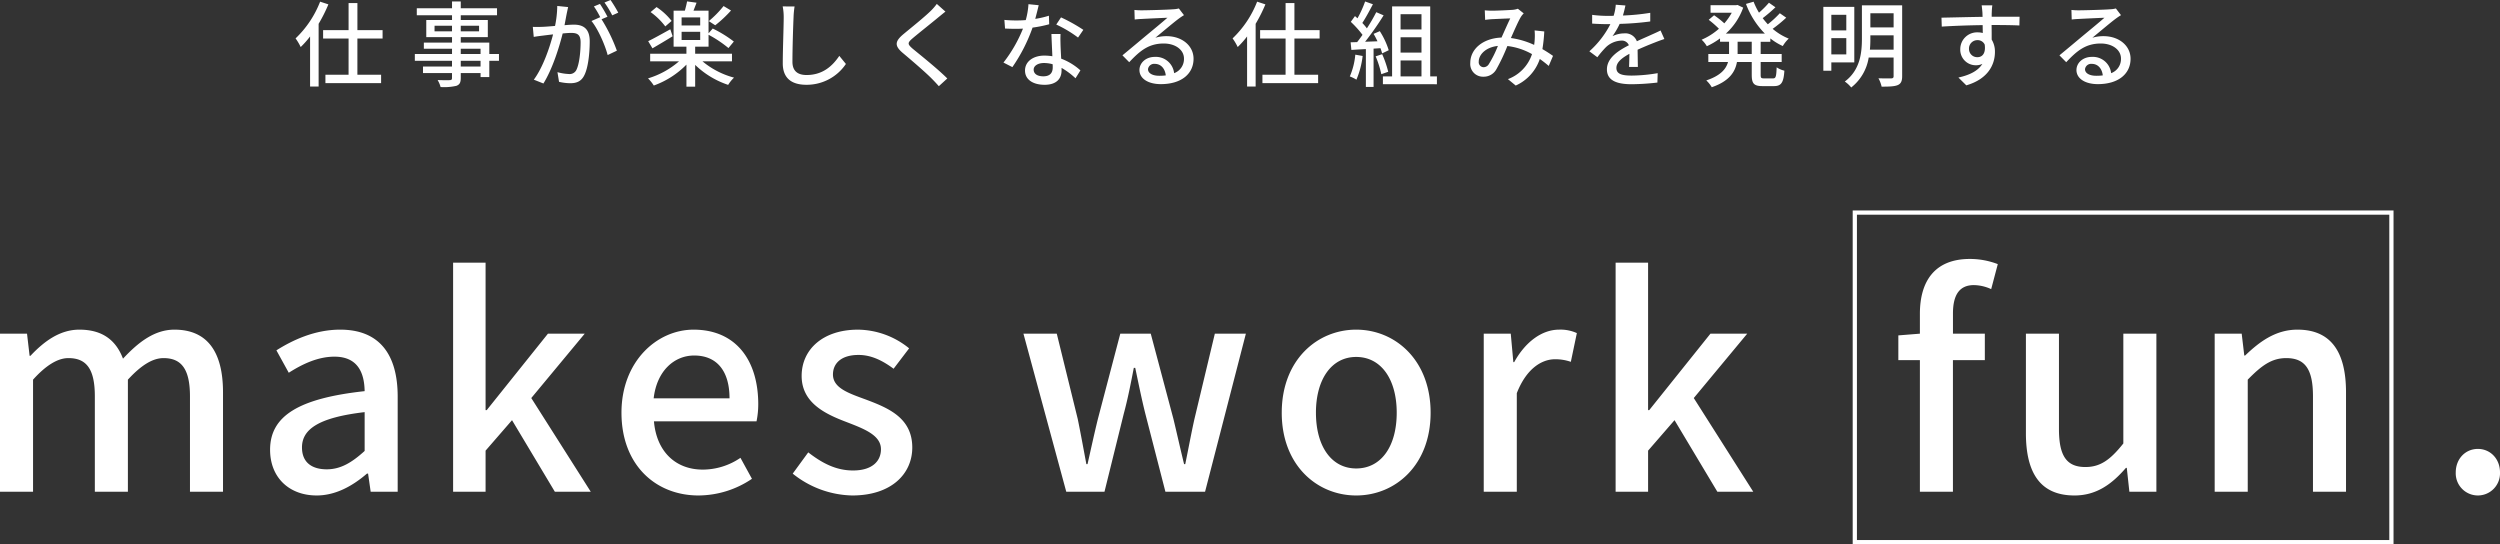 <svg xmlns="http://www.w3.org/2000/svg" width="788.893" height="171.747" viewBox="0 0 788.893 171.747"><rect x="0" y="0" width="788.893" height="171.747" fill="#333333" stroke="none"/><g transform="translate(-577.372 -358.25)"><path d="M1352.3,507.345c0-4.353,3.083-7.437,6.983-7.437s6.983,3.083,6.983,7.437a6.988,6.988,0,1,1-13.966,0Zm-135.637-12.424V463.543h10.429v30.109c0,8.524,2.449,11.971,8.343,11.971,4.625,0,7.8-2.177,11.971-7.437V463.543h10.429v49.878h-8.525l-.816-7.527h-.272c-4.534,5.26-9.431,8.706-16.233,8.706C1221.286,514.6,1216.661,507.617,1216.661,494.921Zm-234.827-6.439c0-16.6,11.155-26.209,23.488-26.209s23.488,9.613,23.488,26.209-11.155,26.118-23.488,26.118S981.834,505.078,981.834,488.482Zm10.792,0c0,10.61,4.9,17.593,12.7,17.593,7.889,0,12.787-6.983,12.787-17.593,0-10.52-4.9-17.593-12.787-17.593C997.523,470.889,992.626,477.962,992.626,488.482ZM827.519,507.708l4.9-6.711c4.444,3.447,8.8,5.714,14.147,5.714,5.986,0,8.8-2.9,8.8-6.711,0-4.534-5.622-6.53-10.973-8.615-6.71-2.54-14.056-6.077-14.056-14.511,0-8.343,6.71-14.6,17.774-14.6a25.986,25.986,0,0,1,16.142,5.895l-4.9,6.439c-3.446-2.539-6.983-4.352-11.064-4.352-5.532,0-8.071,2.72-8.071,6.167,0,4.261,4.9,5.894,10.338,7.889,6.983,2.63,14.692,5.713,14.692,15.145,0,8.343-6.62,15.144-18.954,15.144A30.891,30.891,0,0,1,827.519,507.708Zm-54.037-19.226c0-16.142,11.155-26.209,22.763-26.209,13.24,0,20.4,9.522,20.4,23.579a27.053,27.053,0,0,1-.545,5.35H783.73c.816,9.522,6.8,15.235,15.417,15.235a21.174,21.174,0,0,0,11.88-3.718l3.628,6.62a30.26,30.26,0,0,1-16.868,5.26C784.274,514.6,773.483,504.987,773.483,488.482Zm10.157-4.534h23.941c0-8.525-3.9-13.513-11.155-13.513C790.169,470.435,784.637,475.242,783.64,483.948ZM662.6,500.181c0-10.7,9.069-16.233,29.837-18.5-.091-5.8-2.177-10.883-9.523-10.883-5.26,0-10.156,2.358-14.419,5.079l-3.9-7.074c5.17-3.264,12.152-6.53,20.133-6.53,12.424,0,18.137,7.89,18.137,21.13v30.018h-8.524l-.816-5.713h-.363c-4.535,3.9-9.886,6.892-15.871,6.892C668.674,514.6,662.6,508.978,662.6,500.181Zm10.067-.725c0,4.9,3.355,6.892,7.8,6.892,4.352,0,7.889-2.086,11.971-5.8V488.3C677.651,490.024,672.664,493.833,672.664,499.456Zm634.581,13.965V483.314c0-8.616-2.539-12.062-8.434-12.062-4.625,0-7.8,2.358-12.152,6.8v35.368H1276.23V463.543h8.525l.816,6.892h.272c4.625-4.444,9.7-8.162,16.505-8.162,10.61,0,15.326,7.074,15.326,19.77v31.378Zm-124.039,0V471.886h-6.8v-7.8l6.8-.544v-6.258c0-10.247,4.626-17.321,15.78-17.321a24.549,24.549,0,0,1,8.8,1.632l-2.085,7.89a13.566,13.566,0,0,0-5.441-1.27c-4.443,0-6.62,2.9-6.62,8.978v6.349H1203.7v8.343h-10.067v41.535Zm-63.913,0-13.513-22.581-8.343,9.613v12.968H1087.19V441.143h10.247v46.523h.363l19.317-24.123h11.607l-16.868,20.314,18.772,29.564Zm-73.719,0V463.543h8.525l.815,8.978h.273c3.536-6.439,8.8-10.248,14.147-10.248a12.41,12.41,0,0,1,5.622,1.088l-1.9,9.069a14.743,14.743,0,0,0-4.988-.816c-4.081,0-8.978,2.812-12.061,10.7v31.106Zm-100.45,0-6.349-24.667c-1.178-4.715-2.085-9.25-3.173-14.419h-.454c-1,5.169-1.9,9.794-3.174,14.51L925.9,513.421H913.838l-13.513-49.878h10.519l6.62,26.934c1,4.9,1.813,9.431,2.721,14.238h.363c1.088-4.807,2.086-9.432,3.264-14.238l7.074-26.934H940.5l7.164,26.934c1.179,4.9,2.177,9.431,3.356,14.238h.363c1-4.807,1.814-9.341,2.9-14.238l6.439-26.934h9.795l-12.878,49.878Zm-192.668,0L738.943,490.84l-8.343,9.613v12.968H720.353V441.143H730.6v46.523h.363l19.317-24.123h11.608L745.02,483.857l18.772,29.564Zm-115.141,0V483.314c0-8.616-2.72-12.062-8.343-12.062-3.446,0-7.073,2.267-11.245,6.8v35.368H607.3V483.314c0-8.616-2.63-12.062-8.344-12.062q-5.033,0-11.154,6.8v35.368H577.372V463.543H585.9l.815,6.983h.273c4.262-4.535,9.25-8.253,15.417-8.253,7.436,0,11.607,3.446,13.784,9.159,4.9-5.26,9.976-9.159,16.232-9.159,10.429,0,15.326,7.074,15.326,19.77v31.378Z" fill="#fff"/><rect width="169.33" height="104" transform="translate(1162.67 425.33)" fill="none" stroke="#fff" stroke-width="1.333"/><path d="M1159.513,383.979c4.9-3.667,5.4-9.153,5.4-13.642V359.923h12.7v22.384c0,1.525-.382,2.347-1.379,2.787-1.027.44-2.641.5-5.1.5a10.368,10.368,0,0,0-1-2.641c1.76.059,3.55.03,4.078.03.5-.03.7-.205.7-.7V376.41h-7.862a14.913,14.913,0,0,1-5.515,9.446A9.523,9.523,0,0,0,1159.513,383.979Zm8.068-13.612c0,1.115-.03,2.318-.147,3.55h7.481V369.4h-7.334Zm0-3.461h7.334v-4.46h-7.334ZM1115.8,383.627c4.519-1.5,6.25-3.608,6.865-5.809h-6.219V375.3h6.542v-3.874h-2.846v-1.056a23.188,23.188,0,0,1-4.166,2.464,9.219,9.219,0,0,0-1.642-2.053,20.164,20.164,0,0,0,5.457-3.462,30.822,30.822,0,0,0-3.227-2.817l1.7-1.437a25.86,25.86,0,0,1,3.227,2.552,18.551,18.551,0,0,0,2.347-3.344h-6.689v-2.376h8.009l.5-.088,1.79.851a20.233,20.233,0,0,1-5.457,8.185h12.292a26.364,26.364,0,0,1-5.955-9.359l2.406-.7a22.232,22.232,0,0,0,1.7,3.462,28.8,28.8,0,0,0,3.139-3.139l2.054,1.437a46.291,46.291,0,0,1-4.019,3.433c.5.675,1.057,1.32,1.614,1.936a31.6,31.6,0,0,0,3.785-3.491l2.024,1.408a43.309,43.309,0,0,1-4.283,3.521,18.379,18.379,0,0,0,5.075,3.08,10.494,10.494,0,0,0-1.877,2.347,18.55,18.55,0,0,1-3.931-2.406v1.056h-3.051V375.3h6.63v2.523h-6.63v4.019c0,1,.147,1.144,1.085,1.144h2.846c.85,0,1-.587,1.115-3.491a7.467,7.467,0,0,0,2.434,1.056c-.234,3.785-1,4.871-3.286,4.871h-3.579c-2.758,0-3.432-.793-3.432-3.579v-4.019h-4.665c-.558,3.109-2.406,6.043-7.951,7.951A9.252,9.252,0,0,0,1115.8,383.627Zm9.887-8.537v.206h4.459v-3.874h-4.459Zm-410.227,8.42c1.614.059,3.374.059,3.843.029.528-.029.7-.176.7-.674v-1.555h-9.153v-2.054h9.153v-1.819H708.277V375.3h11.735v-1.673h-8.889v-1.936h8.889v-1.731h-8.126v-5.4h8.126v-1.5H708.893v-2.2h11.119v-2.142h2.758v2.142h11.442v2.2H722.77v1.5h8.536v5.4H722.77v1.731h9.006V375.3h3.051v2.141h-3.051v5.134h-2.758v-1.261H722.77v1.526c0,1.5-.382,2.112-1.38,2.494a17.286,17.286,0,0,1-4.987.381A8.426,8.426,0,0,0,715.465,383.51Zm7.305-4.254h6.249v-1.819H722.77Zm0-3.96h6.249v-1.673H722.77Zm0-7.159h5.779v-1.76H722.77Zm-8.274,0h5.515v-1.76H714.5Zm293.891,17.544V373.74c-1.672.088-3.227.176-4.576.264l-.235-2.406,2.054-.059c.557-.7,1.115-1.467,1.7-2.289a31.558,31.558,0,0,0-3.7-4.107l1.32-1.819.792.7a33.818,33.818,0,0,0,2.406-5.31l2.464.88c-1.056,2-2.288,4.313-3.344,5.9a17.038,17.038,0,0,1,1.438,1.7,54.854,54.854,0,0,0,2.963-5.1l2.318,1a92.036,92.036,0,0,1-5.838,8.331l3.9-.146a25.264,25.264,0,0,0-1.232-2.347l1.966-.85a24.777,24.777,0,0,1,2.816,6.014l-2.083,1a14.856,14.856,0,0,0-.528-1.643l-2.171.147v12.087Zm-214.4-.088v-6.953a27.336,27.336,0,0,1-10.3,6.6,13.307,13.307,0,0,0-1.819-2.259,26.647,26.647,0,0,0,9.769-5.368h-9.094v-2.406h11.442v-2.23h-4.048V361.624h3.55c.264-.967.557-2.083.7-2.933l2.992.41c-.323.879-.675,1.76-.968,2.523h4.753v7.129l1.32-1.5a38.135,38.135,0,0,1,6.66,4.107l-1.7,2.054a37.48,37.48,0,0,0-6.278-4.195v3.755h-4.225v2.23h11.618v2.406h-9.3a25.875,25.875,0,0,0,9.946,5.134,11.5,11.5,0,0,0-1.849,2.289,27.473,27.473,0,0,1-10.415-6.308v6.865Zm-1.526-14.728h5.867v-2.581h-5.867Zm0-4.577h5.867v-2.552h-5.867ZM970.9,385.564V369.75a27.954,27.954,0,0,1-2.964,3.345,16.923,16.923,0,0,0-1.614-2.729,32.033,32.033,0,0,0,7.745-11.588l2.611.85a47.846,47.846,0,0,1-3.08,6.132v19.8Zm-295.681,0V369.75a27.944,27.944,0,0,1-2.963,3.345,16.928,16.928,0,0,0-1.614-2.729,32.035,32.035,0,0,0,7.745-11.588l2.611.85a47.86,47.86,0,0,1-3.081,6.132v19.8ZM871.4,383.07c-1.966-2-6.337-5.75-9.065-8.039-2.846-2.377-2.552-3.785.235-6.1,2.259-1.878,6.512-5.281,8.508-7.247a17.132,17.132,0,0,0,1.907-2.2l2.728,2.435c-.734.558-1.672,1.349-2.259,1.819-1.966,1.643-6.014,4.841-8.1,6.6-1.672,1.438-1.672,1.819.059,3.316,2.493,2.054,7.833,6.307,10.884,9.358l-2.669,2.435C872.927,384.654,872.165,383.832,871.4,383.07Zm181.808.147a12.62,12.62,0,0,0,7.6-7.892,20.609,20.609,0,0,0-7.774-2.552,59.27,59.27,0,0,1-3.521,7.422,4.55,4.55,0,0,1-4.078,2.259,4.008,4.008,0,0,1-4.107-4.342c0-4.43,4.048-7.8,9.858-8.01.967-2.141,1.966-4.429,2.758-6.043-1.174.029-4.313.175-5.633.235-.617.029-1.555.117-2.289.234l-.117-3.021a22.218,22.218,0,0,0,2.318.117c1.585,0,5.135-.176,6.425-.264a6.746,6.746,0,0,0,1.7-.352l1.848,1.467a5.954,5.954,0,0,0-.88,1.085c-.792,1.291-1.994,4.048-3.168,6.689a25.741,25.741,0,0,1,7.334,2.171q.132-.88.176-1.672a18.987,18.987,0,0,0-.03-2.9l3.051.322a49.256,49.256,0,0,1-.587,5.575c1.32.762,2.435,1.5,3.345,2.141l-1.35,3.169q-1.276-1.1-2.816-2.2a14.1,14.1,0,0,1-7.6,8.391ZM1044,377.7a1.572,1.572,0,0,0,1.555,1.76,1.968,1.968,0,0,0,1.643-1,34.52,34.52,0,0,0,2.846-5.72C1046.2,373.154,1044,375.5,1044,377.7Zm151.361,5.017c3.461-.763,6.161-2.054,7.569-4.313a4.6,4.6,0,0,1-2.054.44,4.9,4.9,0,0,1-4.928-5.1,5.3,5.3,0,0,1,5.457-5.281,5.859,5.859,0,0,1,1.642.205c0-.762-.029-1.642-.029-2.493-4.459.059-9.271.234-12.909.469l-.088-2.816c3.315-.059,8.772-.205,12.967-.264-.03-.646-.03-1.145-.058-1.5-.088-.939-.177-1.849-.235-2.141h3.374a17.035,17.035,0,0,0-.176,2.141c-.03.352-.03.88-.03,1.467h8.8l-.059,2.758c-1.731-.088-4.518-.147-8.771-.147.029,1.585.029,3.286.029,4.606a7.222,7.222,0,0,1,1.027,3.9c0,3.9-2.083,8.508-9.036,10.533Zm3.344-9.036a2.573,2.573,0,0,0,2.669,2.611c1.526,0,2.669-1.2,2.289-3.961a2.419,2.419,0,0,0-2.289-1.409A2.644,2.644,0,0,0,1198.7,373.682Zm-297.881,6.806c0-2.758,2.494-4.694,6.132-4.694a16.749,16.749,0,0,1,2.494.205c-.088-2.317-.235-5.076-.293-7.012h2.875c-.059,1.232-.03,2.259,0,3.433.029.967.117,2.669.205,4.342a19.119,19.119,0,0,1,6.072,3.7l-1.554,2.494a22.879,22.879,0,0,0-4.4-3.285v.821c0,2.494-1.5,4.518-5.369,4.518C903.58,385.006,900.822,383.539,900.822,380.488Zm2.729-.264c0,1.261,1.057,2.112,3.051,2.112,2.23,0,2.963-1.232,2.963-2.817,0-.264,0-.616-.029-1a10.206,10.206,0,0,0-2.729-.382C904.871,378.14,903.551,379.021,903.551,380.224Zm-79.171-2c0-4.165.293-11.735.293-14.551a16.98,16.98,0,0,0-.323-3.4l3.756.029a26.746,26.746,0,0,0-.323,3.374c-.147,3.256-.352,10.033-.352,14.082,0,3.109,1.907,4.165,4.46,4.165,5.134,0,8.214-2.9,10.327-6.043l2.083,2.552a14.9,14.9,0,0,1-12.468,6.572C827.372,385.006,824.379,383.1,824.379,378.229Zm260.069,1.937c0-3.609,3.521-5.9,6.924-7.628a2.363,2.363,0,0,0-2.406-1.467,7.48,7.48,0,0,0-4.87,2.112,31.907,31.907,0,0,0-2.67,3.139l-2.523-1.877a29.479,29.479,0,0,0,6.63-8.566h-.851c-1.232,0-3.257-.059-4.9-.176v-2.758a37.88,37.88,0,0,0,5.046.322c.557,0,1.144,0,1.731-.029a14.647,14.647,0,0,0,.675-3.491l3.051.234c-.176.822-.411,1.907-.792,3.169a67.66,67.66,0,0,0,8.625-.85v2.729a90.775,90.775,0,0,1-9.652.762,23.592,23.592,0,0,1-2.259,3.873,8.6,8.6,0,0,1,3.755-.88,3.861,3.861,0,0,1,3.931,2.494c1.819-.851,3.316-1.467,4.694-2.112,1-.44,1.849-.822,2.786-1.292l1.2,2.7c-.85.264-2.112.733-2.993,1.085-1.5.587-3.4,1.35-5.457,2.289.03,1.672.058,4.019.088,5.427h-2.787c.058-1.026.088-2.7.117-4.136-2.523,1.379-4.107,2.729-4.107,4.46,0,1.994,1.907,2.406,4.87,2.406a49.919,49.919,0,0,0,8.156-.763l-.088,2.964a74.785,74.785,0,0,1-8.156.528C1087.852,384.83,1084.449,383.8,1084.449,380.165Zm-70.693,4.665v-2.464h2.9V360.275h12.029v22.091h2.112v2.464Zm5.575-2.464h6.6V377.32h-6.6Zm0-7.511h6.6v-4.84h-6.6Zm0-7.3h6.6v-4.811h-6.6Zm213.281,12.791c0-2.171,1.937-4.136,4.841-4.136a5.79,5.79,0,0,1,6.1,5.134,4.765,4.765,0,0,0,3.109-4.605c0-2.758-2.7-4.753-6.366-4.753-4.694,0-7.452,2.2-10.914,5.9l-2.141-2.171c2.288-1.877,5.955-4.958,7.686-6.4,1.643-1.35,5.046-4.166,6.513-5.458-1.555.059-6.63.293-8.156.382-.734.03-1.5.088-2.171.176l-.088-3.022a21.263,21.263,0,0,0,2.347.118c1.526,0,8.214-.176,9.8-.323a8.783,8.783,0,0,0,1.877-.264l1.614,2.112c-.616.381-1.232.792-1.848,1.262-1.5,1.114-5.1,4.165-7.188,5.867a12.161,12.161,0,0,1,3.521-.5c4.9,0,8.537,3.021,8.537,7.129,0,4.665-3.726,8.009-10.327,8.009C1235.31,384.8,1232.611,383.01,1232.611,380.341Zm2.7-.264c0,1.291,1.437,2.083,3.521,2.083a15.6,15.6,0,0,0,2.083-.117c-.235-2.142-1.526-3.638-3.461-3.638A1.95,1.95,0,0,0,1235.31,380.077Zm-298.379.264c0-2.171,1.936-4.136,4.84-4.136a5.791,5.791,0,0,1,6.1,5.134,4.765,4.765,0,0,0,3.109-4.605c0-2.758-2.7-4.753-6.367-4.753-4.693,0-7.451,2.2-10.913,5.9l-2.141-2.171c2.288-1.877,5.955-4.958,7.686-6.4,1.643-1.35,5.046-4.166,6.513-5.458-1.555.059-6.63.293-8.156.382-.733.03-1.5.088-2.172.176l-.087-3.022a21.258,21.258,0,0,0,2.346.118c1.525,0,8.215-.176,9.8-.323a8.782,8.782,0,0,0,1.877-.264l1.614,2.112c-.617.381-1.232.792-1.849,1.262-1.5,1.114-5.1,4.165-7.187,5.867a12.161,12.161,0,0,1,3.521-.5c4.9,0,8.536,3.021,8.536,7.129,0,4.665-3.725,8.009-10.327,8.009C939.631,384.8,936.932,383.01,936.932,380.341Zm2.7-.264c0,1.291,1.437,2.083,3.521,2.083a15.606,15.606,0,0,0,2.083-.117c-.235-2.142-1.526-3.638-3.462-3.638A1.949,1.949,0,0,0,939.631,380.077Zm-193.807,3.315c2.934-3.96,5.046-10.3,6.073-14.288-1.32.147-2.524.293-3.2.382-.734.088-2.112.264-2.9.411l-.293-3.169c.967.058,1.848.03,2.846,0,.939-.03,2.523-.147,4.165-.293a32.936,32.936,0,0,0,.7-6.307l3.433.352c-.148.616-.293,1.379-.44,2.024-.176.909-.44,2.318-.7,3.7,1.2-.117,2.289-.176,2.964-.176,2.816,0,4.987,1.144,4.987,5.252,0,3.461-.44,8.185-1.672,10.649-.968,2.025-2.494,2.582-4.518,2.582a16.216,16.216,0,0,1-3.491-.44l-.5-3.051a15.5,15.5,0,0,0,3.608.587,2.357,2.357,0,0,0,2.406-1.379c.88-1.849,1.292-5.575,1.292-8.626,0-2.523-1.145-2.963-2.992-2.963-.616,0-1.585.059-2.67.176-1.085,4.312-3.168,11.089-6.072,15.783Zm229.916,1.085v-2.64h7.305V370.4h-8.039v-2.641h8.039v-8.537h2.787v8.537h7.951V370.4h-7.951v11.442h7.481v2.64Zm-295.68,0v-2.64h7.305V370.4h-8.039v-2.641h8.039v-8.537h2.786v8.537H698.1V370.4h-7.951v11.442h7.482v2.64Zm323.252-2.111a22.182,22.182,0,0,0,1.731-6.865l2.318.41a27.153,27.153,0,0,1-1.966,7.481A11.438,11.438,0,0,0,1003.312,382.366Zm8.156-6.337,2.054-.676a31.979,31.979,0,0,1,1.906,5.546l-2.171.762A31.626,31.626,0,0,0,1011.468,376.029Zm141.268,4.547V360.421h9.769v17.514h-7.246v2.641Zm2.523-5.163h4.723v-5.134h-4.723Zm0-7.569h4.723v-4.929h-4.723Zm-261.243,10.15a44.04,44.04,0,0,0,6.16-10.708c-.733.03-1.437.059-2.141.059-1.115,0-2.347-.03-3.521-.088l-.205-2.729c1.144.118,2.552.176,3.726.176.967,0,1.994-.03,3.021-.118a23.982,23.982,0,0,0,.851-5.017l3.227.323c-.234,1.027-.645,2.669-1.085,4.313a28.155,28.155,0,0,0,4.313-1l.088,2.7a39.526,39.526,0,0,1-5.252,1.057,52.473,52.473,0,0,1-6.367,12.469Zm-130-13.114,2.729-1.2c.03.059.088.117.117.176a26.552,26.552,0,0,0-2.083-3.578l1.907-.793a43.079,43.079,0,0,1,2.376,4.049l-1.877.792a51.4,51.4,0,0,1,4.841,9.916l-2.905,1.379C768.3,372.479,766.067,367.345,764.013,364.88Zm17.891,6.367c1.76-.85,4.371-2.318,6.982-3.755l.733,2.2c-2.112,1.32-4.459,2.7-6.367,3.814Zm128.776-5.251,1.5-2.259a51.975,51.975,0,0,1,7.041,3.931l-1.672,2.435A37.345,37.345,0,0,0,910.679,365.995Zm-128.013-3.931,1.878-1.584a20.338,20.338,0,0,1,4.752,4.371l-1.994,1.731A21.29,21.29,0,0,0,782.666,362.064Zm18.365,2.846a32.415,32.415,0,0,0,4.665-4.753l2.347,1.408a38.409,38.409,0,0,1-4.987,4.665Zm-32.911-5.867,1.907-.793a45.466,45.466,0,0,1,2.435,3.991l-1.906.85A29.578,29.578,0,0,0,768.12,359.042Z" fill="#fff"/></g></svg>